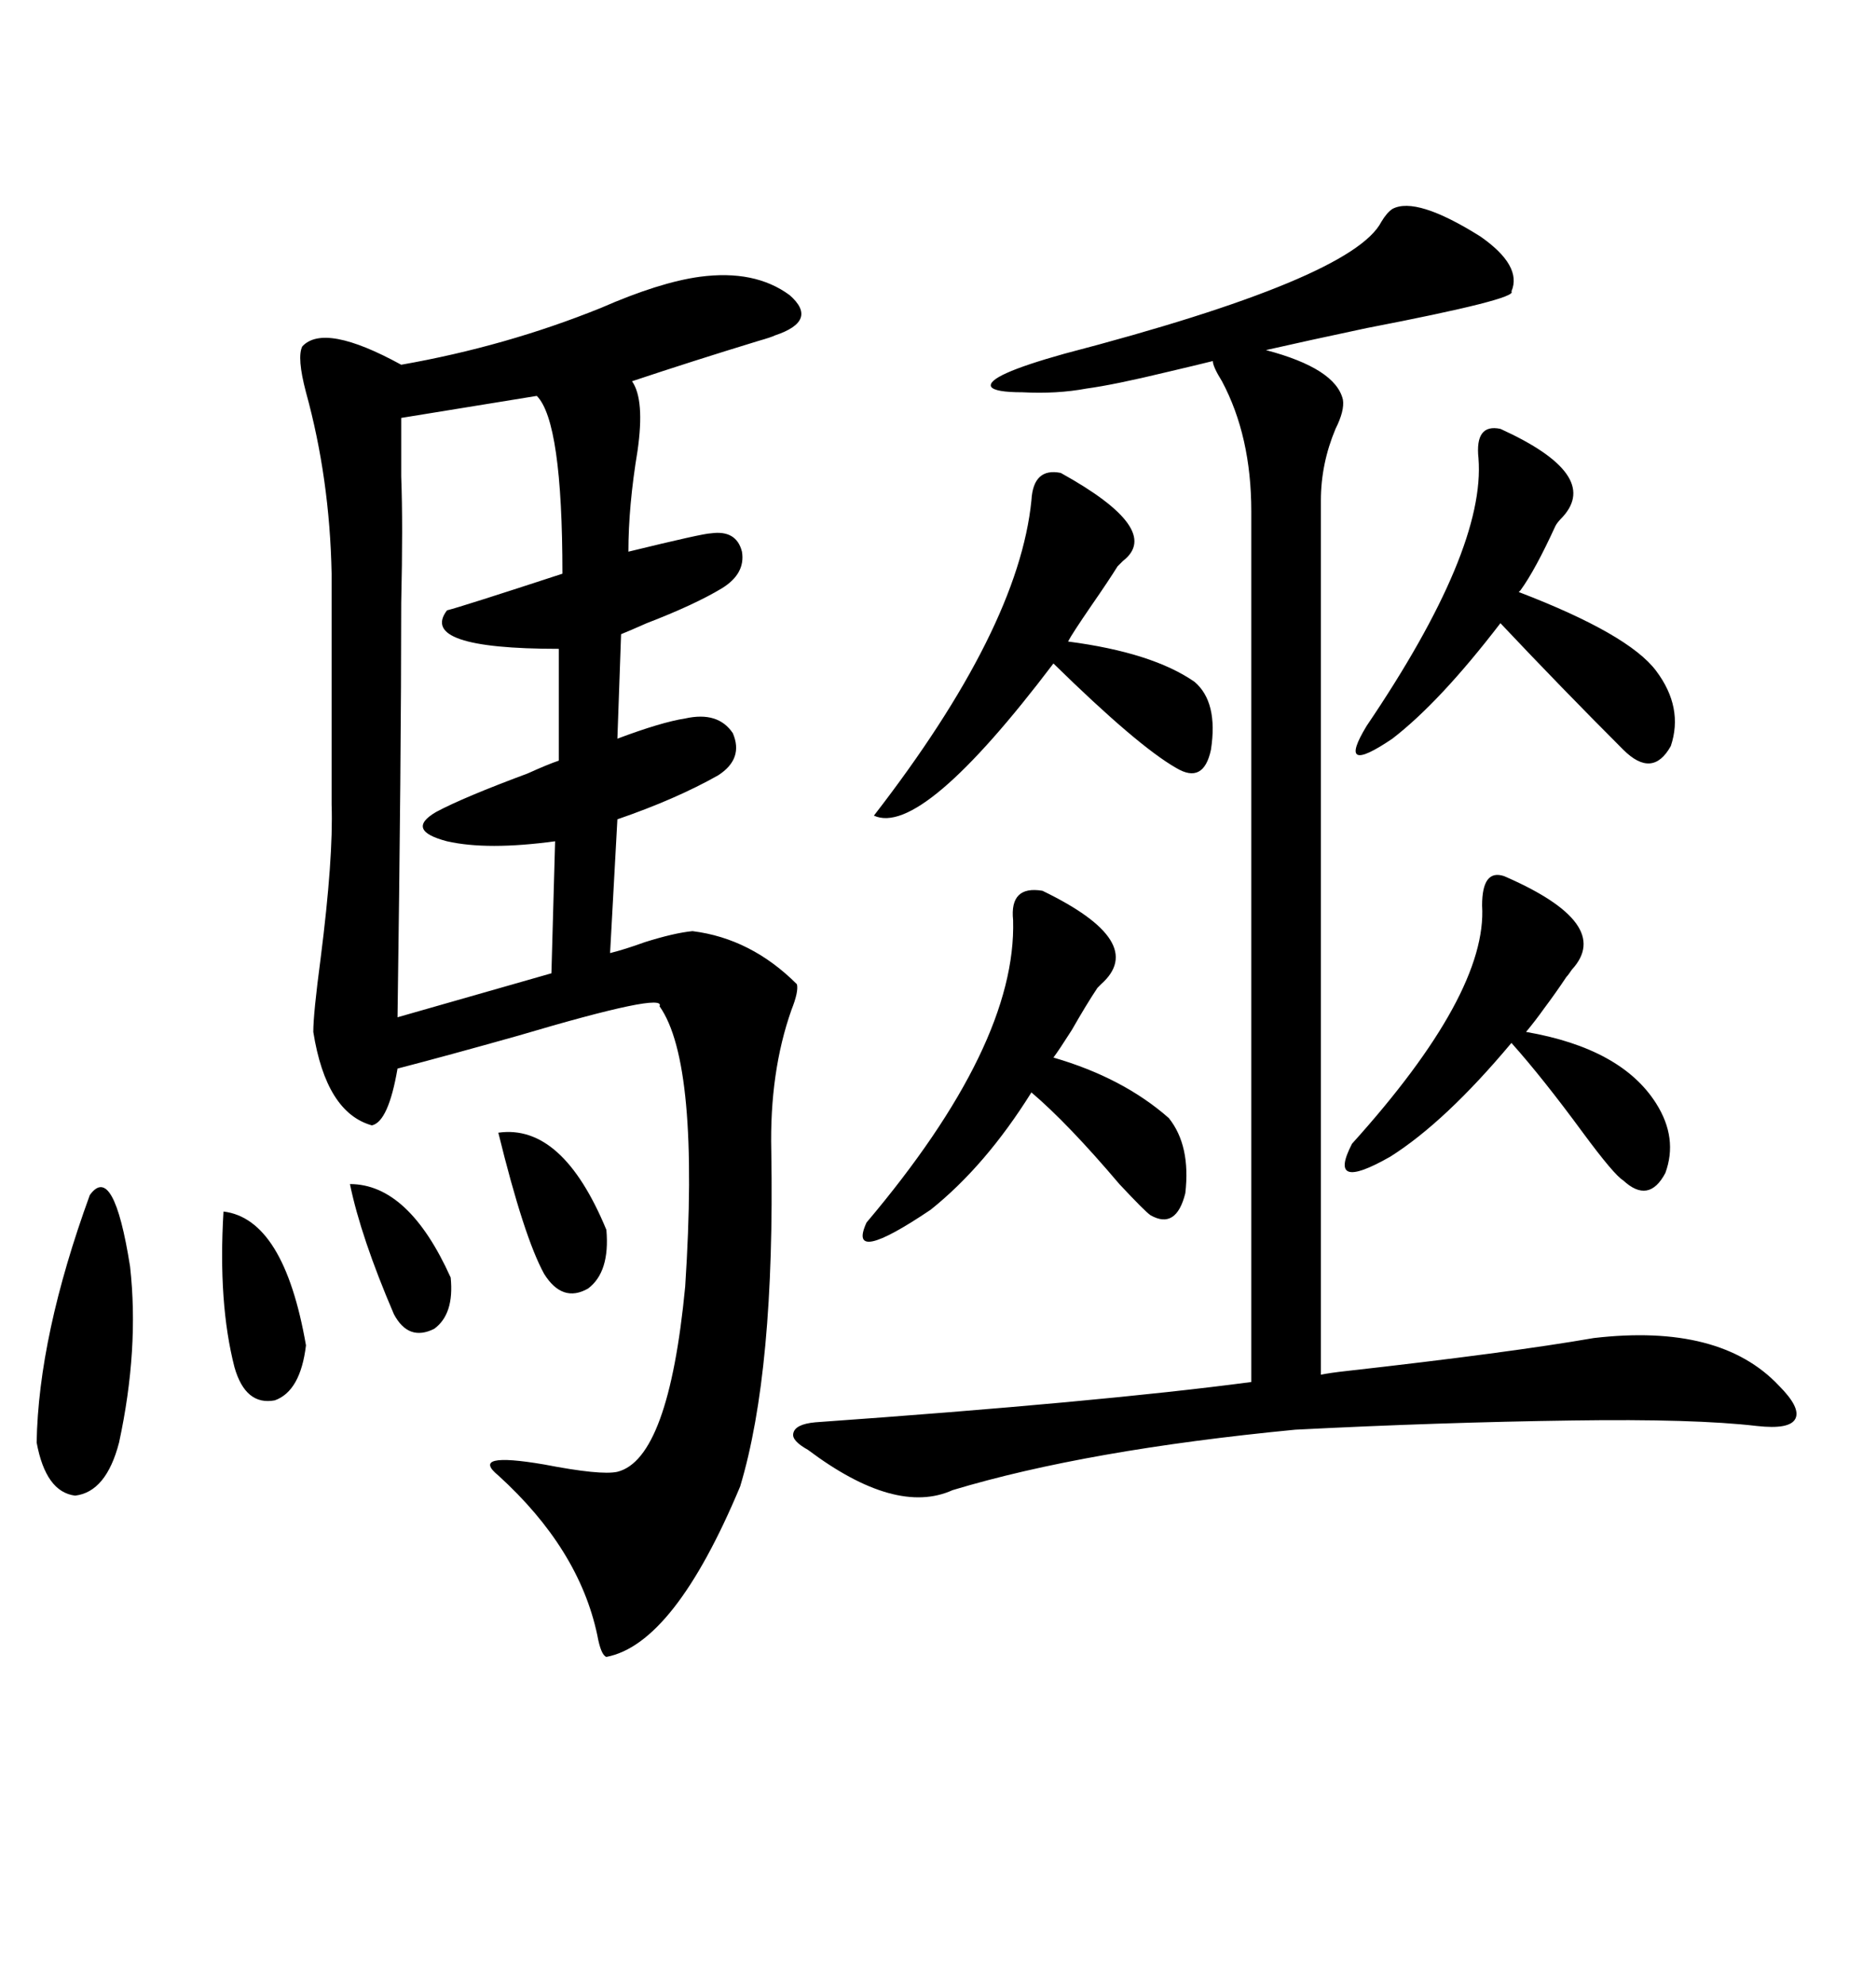 <svg xmlns="http://www.w3.org/2000/svg" xmlns:xlink="http://www.w3.org/1999/xlink" width="300" height="317.285"><path d="M111.91 44.24L111.91 44.24Q120.70 43.07 126.27 47.17L126.27 47.17Q130.96 51.27 123.93 53.61L123.93 53.61Q123.34 53.91 121.29 54.49L121.29 54.49Q110.74 57.71 101.07 60.94L101.07 60.94Q103.13 63.87 101.95 72.07L101.95 72.07Q100.49 80.86 100.49 88.18L100.49 88.18Q112.50 85.25 113.67 85.25L113.67 85.25Q117.77 84.67 118.65 88.18L118.65 88.18Q119.24 91.70 115.43 94.04L115.43 94.04Q111.04 96.68 103.42 99.61L103.42 99.61Q100.78 100.78 99.32 101.37L99.32 101.37L98.73 118.07Q105.76 115.43 109.57 114.84L109.57 114.84Q114.84 113.67 117.19 117.19L117.19 117.19Q118.95 121.29 114.84 123.93L114.84 123.93Q108.11 127.73 98.73 130.96L98.73 130.96L97.56 152.34Q99.90 151.76 103.13 150.59L103.13 150.59Q107.81 149.12 110.74 148.83L110.74 148.83Q120.12 150 127.44 157.32L127.44 157.32Q127.73 158.50 126.56 161.43L126.56 161.43Q123.05 171.39 123.34 183.98L123.34 183.98Q123.93 219.14 118.36 237.60L118.36 237.60Q107.81 262.79 96.97 264.84L96.97 264.84Q96.09 264.55 95.51 261.33L95.51 261.33Q92.58 247.56 79.69 235.84L79.69 235.84Q75 232.03 87.01 234.08L87.01 234.08Q96.09 235.84 98.73 235.25L98.73 235.25Q106.93 233.20 109.57 205.66L109.57 205.66Q111.91 169.92 105.47 160.84L105.47 160.84Q106.64 158.50 82.91 165.53L82.91 165.53Q71.48 168.75 63.57 170.80L63.57 170.80Q62.11 179.30 59.47 179.88L59.47 179.88Q52.15 177.83 50.10 164.94L50.10 164.94Q50.10 162.01 51.27 153.22L51.27 153.22Q53.32 137.11 53.03 128.61L53.03 128.61L53.03 91.70Q52.73 76.46 48.93 62.70L48.93 62.70Q47.46 57.13 48.34 55.37L48.34 55.37Q51.86 51.56 64.16 58.30L64.16 58.30Q80.86 55.37 96.09 49.22L96.09 49.22Q105.47 45.12 111.91 44.24ZM129.20 231.74L129.20 231.74Q126.56 230.27 126.86 229.10L126.86 229.10Q127.15 227.64 130.37 227.34L130.37 227.34Q175.78 224.12 200.10 220.90L200.10 220.90L200.10 81.74Q200.10 69.73 195.41 60.94L195.41 60.94Q193.95 58.59 193.95 57.71L193.95 57.71Q191.60 58.30 186.62 59.47L186.62 59.47Q178.13 61.52 173.73 62.11L173.73 62.11Q169.04 62.99 163.48 62.70L163.48 62.70Q159.08 62.70 158.50 61.82L158.50 61.82Q157.62 60.06 170.21 56.54L170.21 56.54Q216.21 44.53 220.90 35.45L220.90 35.45Q221.78 33.98 222.66 33.40L222.66 33.40Q226.46 31.35 236.72 37.79L236.72 37.79Q243.46 42.48 241.70 46.58L241.70 46.58Q242.87 47.75 218.55 52.44L218.55 52.44Q208.89 54.49 202.44 55.96L202.44 55.96Q213.57 58.89 214.75 63.87L214.75 63.87Q215.04 65.63 213.57 68.55L213.57 68.55Q211.23 74.12 211.23 79.98L211.23 79.98L211.23 219.73Q212.70 219.43 215.33 219.14L215.33 219.14Q241.41 216.21 254.88 213.87L254.88 213.87Q275.10 211.52 284.47 221.48L284.47 221.48Q287.99 225 287.11 226.76L287.11 226.76Q286.23 228.52 280.96 227.93L280.96 227.93Q271.00 226.76 251.37 227.05L251.37 227.05Q230.27 227.34 207.13 228.52L207.13 228.52Q173.73 231.74 152.34 238.18L152.34 238.18Q143.26 242.29 129.20 231.74ZM85.84 63.28L85.84 63.28L64.16 66.80Q64.16 68.26 64.16 76.17L64.16 76.17Q64.45 83.79 64.16 96.39L64.16 96.39Q64.16 121.29 63.57 162.60L63.57 162.60L88.18 155.57L88.77 134.47Q77.93 135.94 71.48 134.47L71.48 134.47Q64.75 132.71 69.73 129.79L69.73 129.79Q74.12 127.44 84.38 123.63L84.38 123.63Q87.60 122.17 89.36 121.58L89.36 121.58L89.36 103.71Q66.80 103.71 71.48 97.56L71.48 97.56Q73.83 96.97 89.94 91.70L89.94 91.70Q89.94 67.38 85.84 63.28ZM166.70 142.38L166.70 142.38Q183.69 150.59 176.07 157.32L176.07 157.32Q175.78 157.62 175.49 157.91L175.49 157.91Q173.73 160.55 171.39 164.65L171.39 164.65Q169.34 167.87 168.46 169.04L168.46 169.04Q179.59 172.27 186.91 178.71L186.91 178.71Q190.43 183.11 189.55 190.72L189.55 190.72Q188.09 196.58 183.98 194.24L183.98 194.24Q183.11 193.65 179.00 189.26L179.00 189.26Q170.80 179.59 164.94 174.61L164.94 174.61Q157.62 186.33 148.83 193.36L148.83 193.36Q135.35 202.44 138.57 195.41L138.57 195.41Q162.60 166.99 162.01 147.07L162.01 147.07Q161.43 141.50 166.70 142.38ZM169.63 75.59L169.63 75.59Q186.04 84.67 179.59 89.65L179.59 89.65Q179.00 90.23 178.71 90.53L178.71 90.53Q177.25 92.87 174.61 96.68L174.61 96.68Q171.39 101.37 170.80 102.54L170.80 102.54Q184.28 104.30 191.02 108.98L191.02 108.98Q194.82 112.21 193.65 119.82L193.65 119.82Q192.48 125.39 188.09 122.75L188.09 122.75Q181.93 119.24 168.46 106.05L168.46 106.05Q147.36 133.89 139.75 130.37L139.75 130.37Q162.89 100.49 164.94 79.98L164.94 79.98Q165.23 74.71 169.63 75.59ZM239.94 68.55L239.94 68.55Q256.05 75.88 249.90 82.62L249.90 82.62Q249.02 83.50 248.73 84.08L248.73 84.08Q245.51 91.11 243.16 94.34L243.16 94.34Q243.46 94.04 242.87 94.63L242.87 94.63Q260.45 101.37 264.84 107.23L264.84 107.23Q269.24 113.09 267.19 119.24L267.19 119.24Q264.26 124.51 259.57 119.82L259.57 119.82Q249.61 109.86 239.94 99.61L239.94 99.61Q230.27 112.21 222.66 118.07L222.66 118.07Q213.57 124.22 218.55 116.02L218.55 116.02Q237.60 87.89 236.43 73.24L236.43 73.24Q235.84 67.68 239.94 68.55ZM240.53 140.04L240.53 140.04Q258.11 147.66 251.37 154.98L251.37 154.98Q250.78 155.86 250.49 156.15L250.49 156.15Q248.73 158.79 246.97 161.13L246.97 161.13Q245.51 163.18 244.04 164.94L244.04 164.94Q259.28 167.58 264.84 176.37L264.84 176.37Q268.36 181.93 266.31 187.50L266.31 187.50Q263.67 192.48 259.57 188.67L259.57 188.67Q258.11 187.79 253.13 181.05L253.13 181.05Q246.68 172.27 241.70 166.70L241.70 166.70Q231.15 179.30 222.36 184.86L222.36 184.86Q212.11 190.72 216.21 182.81L216.21 182.81Q237.89 158.79 237.01 144.73L237.01 144.73Q237.01 138.87 240.53 140.04ZM14.36 191.02L14.36 191.02Q18.16 185.74 20.80 202.44L20.80 202.44Q22.27 215.63 19.04 230.57L19.04 230.57Q16.99 238.48 12.01 239.06L12.01 239.06Q7.32 238.48 5.86 230.57L5.86 230.57Q6.15 213.57 14.36 191.02ZM35.74 193.65L35.74 193.65Q45.41 194.82 48.93 215.04L48.93 215.04Q48.05 222.36 43.95 223.83L43.95 223.83Q39.26 224.71 37.50 218.55L37.50 218.55Q34.86 208.30 35.74 193.65ZM79.69 181.05L79.69 181.05Q89.94 179.59 96.97 196.58L96.97 196.58Q97.56 203.32 94.04 205.96L94.04 205.96Q89.94 208.30 87.01 203.61L87.01 203.61Q83.79 197.75 79.69 181.05ZM55.96 189.26L55.96 189.26Q65.33 189.26 72.07 204.20L72.07 204.20Q72.66 210.06 69.43 212.40L69.43 212.40Q65.33 214.45 62.99 210.06L62.99 210.06Q57.71 197.75 55.96 189.26Z"/></svg>
